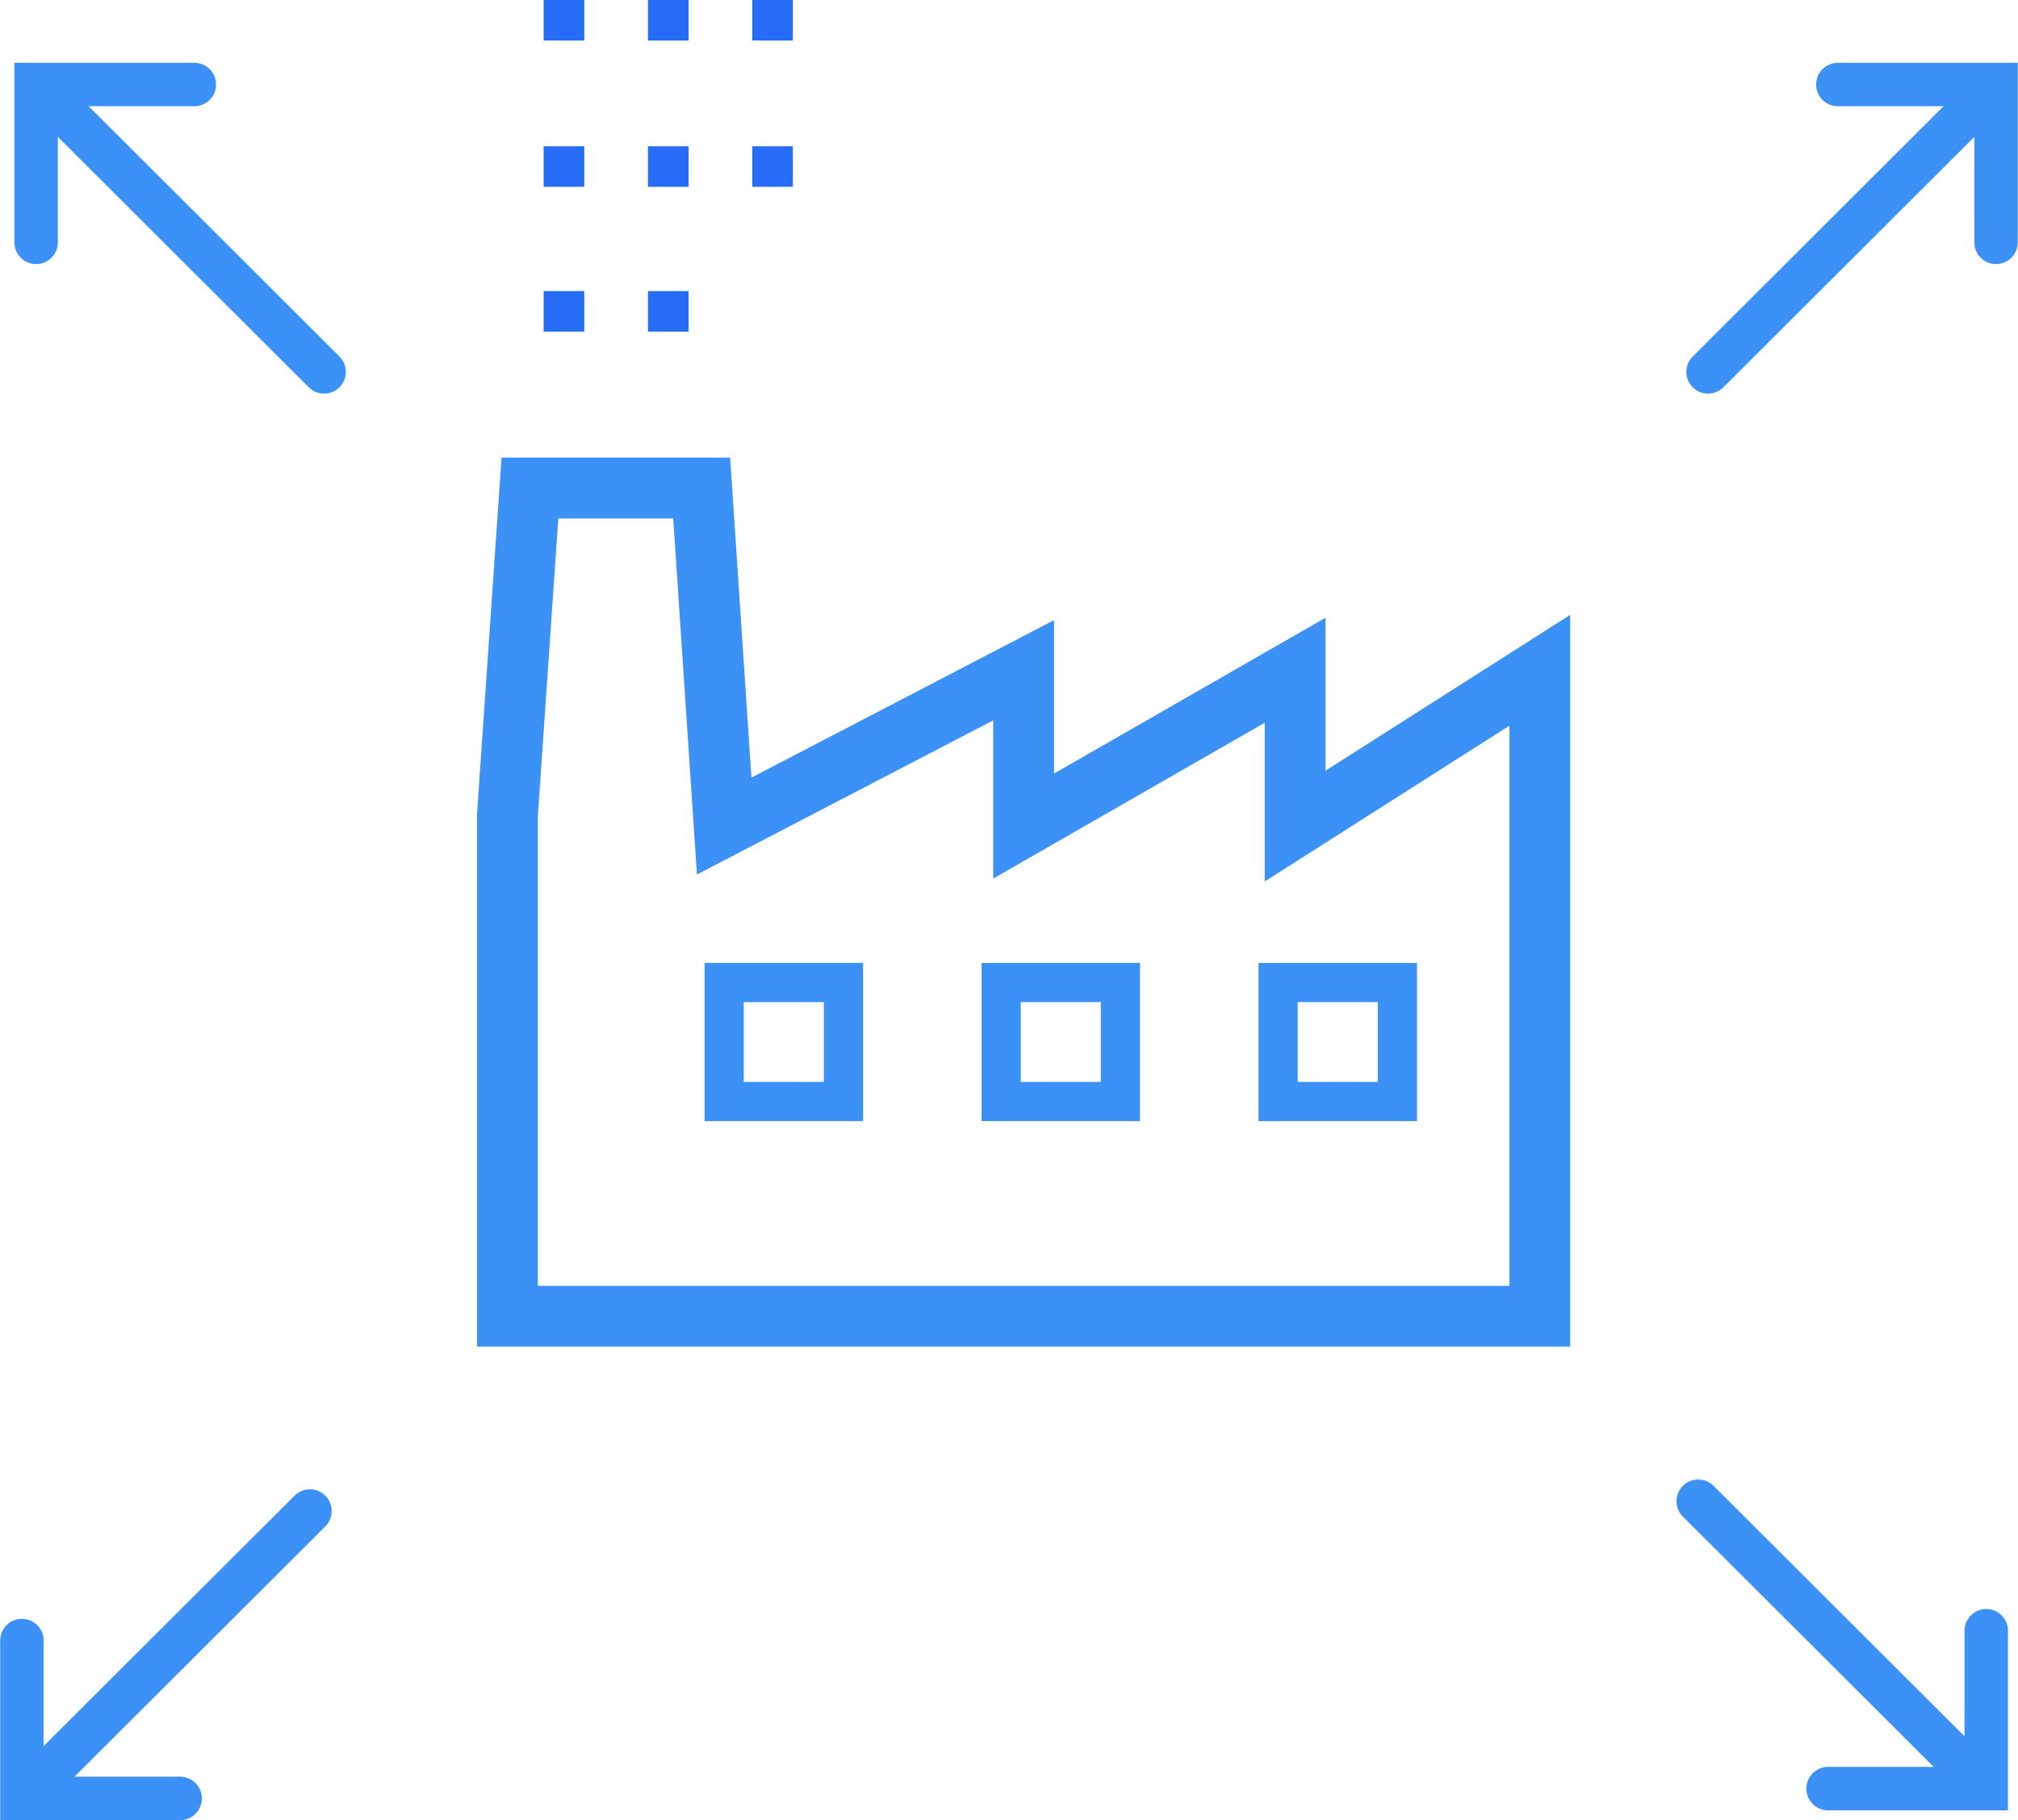 <?xml version="1.0" encoding="UTF-8"?>
<svg width="92px" height="83px" viewBox="0 0 92 83" version="1.1" xmlns="http://www.w3.org/2000/svg" xmlns:xlink="http://www.w3.org/1999/xlink" preserveAspectRatio="xMinYMid">
    <title>icon_upgraded cGMP facility</title>
    <g id="Page-1" stroke="none" stroke-width="1" fill="none" fill-rule="evenodd">
        <g id="04_6_GBI_FACILITIES" transform="translate(-129, -743)">
            <g id="icon_upgraded-cGMP-facility" transform="translate(130, 743)">
                <polygon id="Stroke-1" stroke="#3C91F6" stroke-width="2.773" points="69.2 60.016 22.134 60.016 22.134 37.156 23.159 22.253 30.99 22.253 32.015 37.665 45.667 30.56 45.667 37.665 58.045 30.56 58.045 37.665 69.2 30.56"></polygon>
                <polygon id="Stroke-2" stroke="#3C91F6" stroke-width="1.787" points="32.015 50.225 37.453 50.225 37.453 44.799 32.015 44.799"></polygon>
                <polygon id="Stroke-3" stroke="#3C91F6" stroke-width="1.787" points="44.642 50.225 50.079 50.225 50.079 44.799 44.642 44.799"></polygon>
                <polygon id="Stroke-4" stroke="#3C91F6" stroke-width="1.787" points="57.268 50.225 62.706 50.225 62.706 44.799 57.268 44.799"></polygon>
                <polygon id="Fill-5" fill="#266CF6" points="35.147 6.67 35.147 8.518 33.295 8.518 33.295 6.67"></polygon>
                <polygon id="Fill-6" fill="#266CF6" points="30.392 13.272 30.392 15.12 28.54 15.12 28.54 13.272"></polygon>
                <polygon id="Fill-7" fill="#266CF6" points="25.637 13.272 25.637 15.12 23.785 15.12 23.785 13.272"></polygon>
                <polygon id="Fill-8" fill="#266CF6" points="30.392 6.67 30.392 8.518 28.54 8.518 28.54 6.67"></polygon>
                <polygon id="Fill-9" fill="#266CF6" points="25.637 6.67 25.637 8.518 23.785 8.518 23.785 6.67"></polygon>
                <polygon id="Fill-10" fill="#266CF6" points="33.296 1.848 35.147 1.848 35.147 0 33.296 0"></polygon>
                <polygon id="Fill-11" fill="#266CF6" points="28.54 1.848 30.392 1.848 30.392 0 28.54 0"></polygon>
                <polygon id="Fill-12" fill="#266CF6" points="23.785 1.848 25.637 1.848 25.637 0 23.785 0"></polygon>
                <path d="M75.721,67.75 C76.107,67.363 76.734,67.362 77.122,67.749 L89.357,79.959 C89.744,80.345 89.745,80.972 89.358,81.36 C88.972,81.747 88.345,81.747 87.958,81.361 L75.722,69.151 C75.335,68.765 75.334,68.137 75.721,67.75 Z" id="Stroke-13" fill="#3C91F6" fill-rule="nonzero"></path>
                <path d="M89.553,73.365 C90.1,73.365 90.543,73.809 90.543,74.356 L90.543,82.544 L82.34,82.544 C81.793,82.544 81.35,82.1 81.35,81.553 C81.35,81.006 81.793,80.562 82.34,80.562 L88.561,80.562 L88.562,74.356 C88.562,73.848 88.944,73.429 89.437,73.372 L89.553,73.365 Z" id="Stroke-15" fill="#3C91F6" fill-rule="nonzero"></path>
                <path d="M88.405,4.046 C88.792,3.659 89.42,3.66 89.806,4.047 C90.193,4.434 90.192,5.062 89.805,5.448 L77.569,17.658 C77.182,18.044 76.555,18.044 76.168,17.656 C75.782,17.269 75.783,16.642 76.17,16.256 L88.405,4.046 Z" id="Stroke-17" fill="#3C91F6" fill-rule="nonzero"></path>
                <path d="M90.991,2.863 L90.991,11.051 C90.991,11.598 90.547,12.041 90,12.041 C89.453,12.041 89.009,11.598 89.009,11.051 L89.009,4.843 L82.788,4.844 C82.28,4.844 81.861,4.462 81.804,3.969 L81.797,3.853 C81.797,3.306 82.241,2.863 82.788,2.863 L90.991,2.863 Z" id="Stroke-19" fill="#3C91F6" fill-rule="nonzero"></path>
                <path d="M0.841,4.047 C1.227,3.66 1.855,3.659 2.242,4.046 L14.477,16.256 C14.864,16.642 14.865,17.269 14.479,17.656 C14.092,18.044 13.465,18.044 13.078,17.658 L0.842,5.448 C0.455,5.062 0.454,4.434 0.841,4.047 Z" id="Stroke-21" fill="#3C91F6" fill-rule="nonzero"></path>
                <path d="M7.859,2.863 C8.406,2.863 8.85,3.306 8.85,3.853 C8.85,4.4 8.406,4.844 7.859,4.844 L1.637,4.843 L1.638,11.051 C1.638,11.559 1.255,11.977 0.763,12.034 L0.647,12.041 C0.1,12.041 -0.344,11.598 -0.344,11.051 L-0.344,2.863 L7.859,2.863 Z" id="Stroke-23" fill="#3C91F6" fill-rule="nonzero"></path>
                <path d="M12.431,68.195 C12.818,67.809 13.445,67.81 13.832,68.197 C14.218,68.584 14.217,69.211 13.83,69.598 L1.595,81.808 C1.208,82.194 0.58,82.194 0.194,81.806 C-0.193,81.419 -0.192,80.792 0.195,80.405 L12.431,68.195 Z" id="Stroke-25" fill="#3C91F6" fill-rule="nonzero"></path>
                <path d="M-1.11022302e-16,73.812 C0.547,73.812 0.991,74.256 0.991,74.803 L0.99,81.009 L7.212,81.009 C7.72,81.009 8.139,81.392 8.196,81.884 L8.203,82 C8.203,82.547 7.759,82.991 7.212,82.991 L-0.991,82.991 L-0.991,74.803 C-0.991,74.256 -0.547,73.812 -1.11022302e-16,73.812 Z" id="Stroke-27" fill="#3C91F6" fill-rule="nonzero"></path>
            </g>
        </g>
    </g>
</svg>
